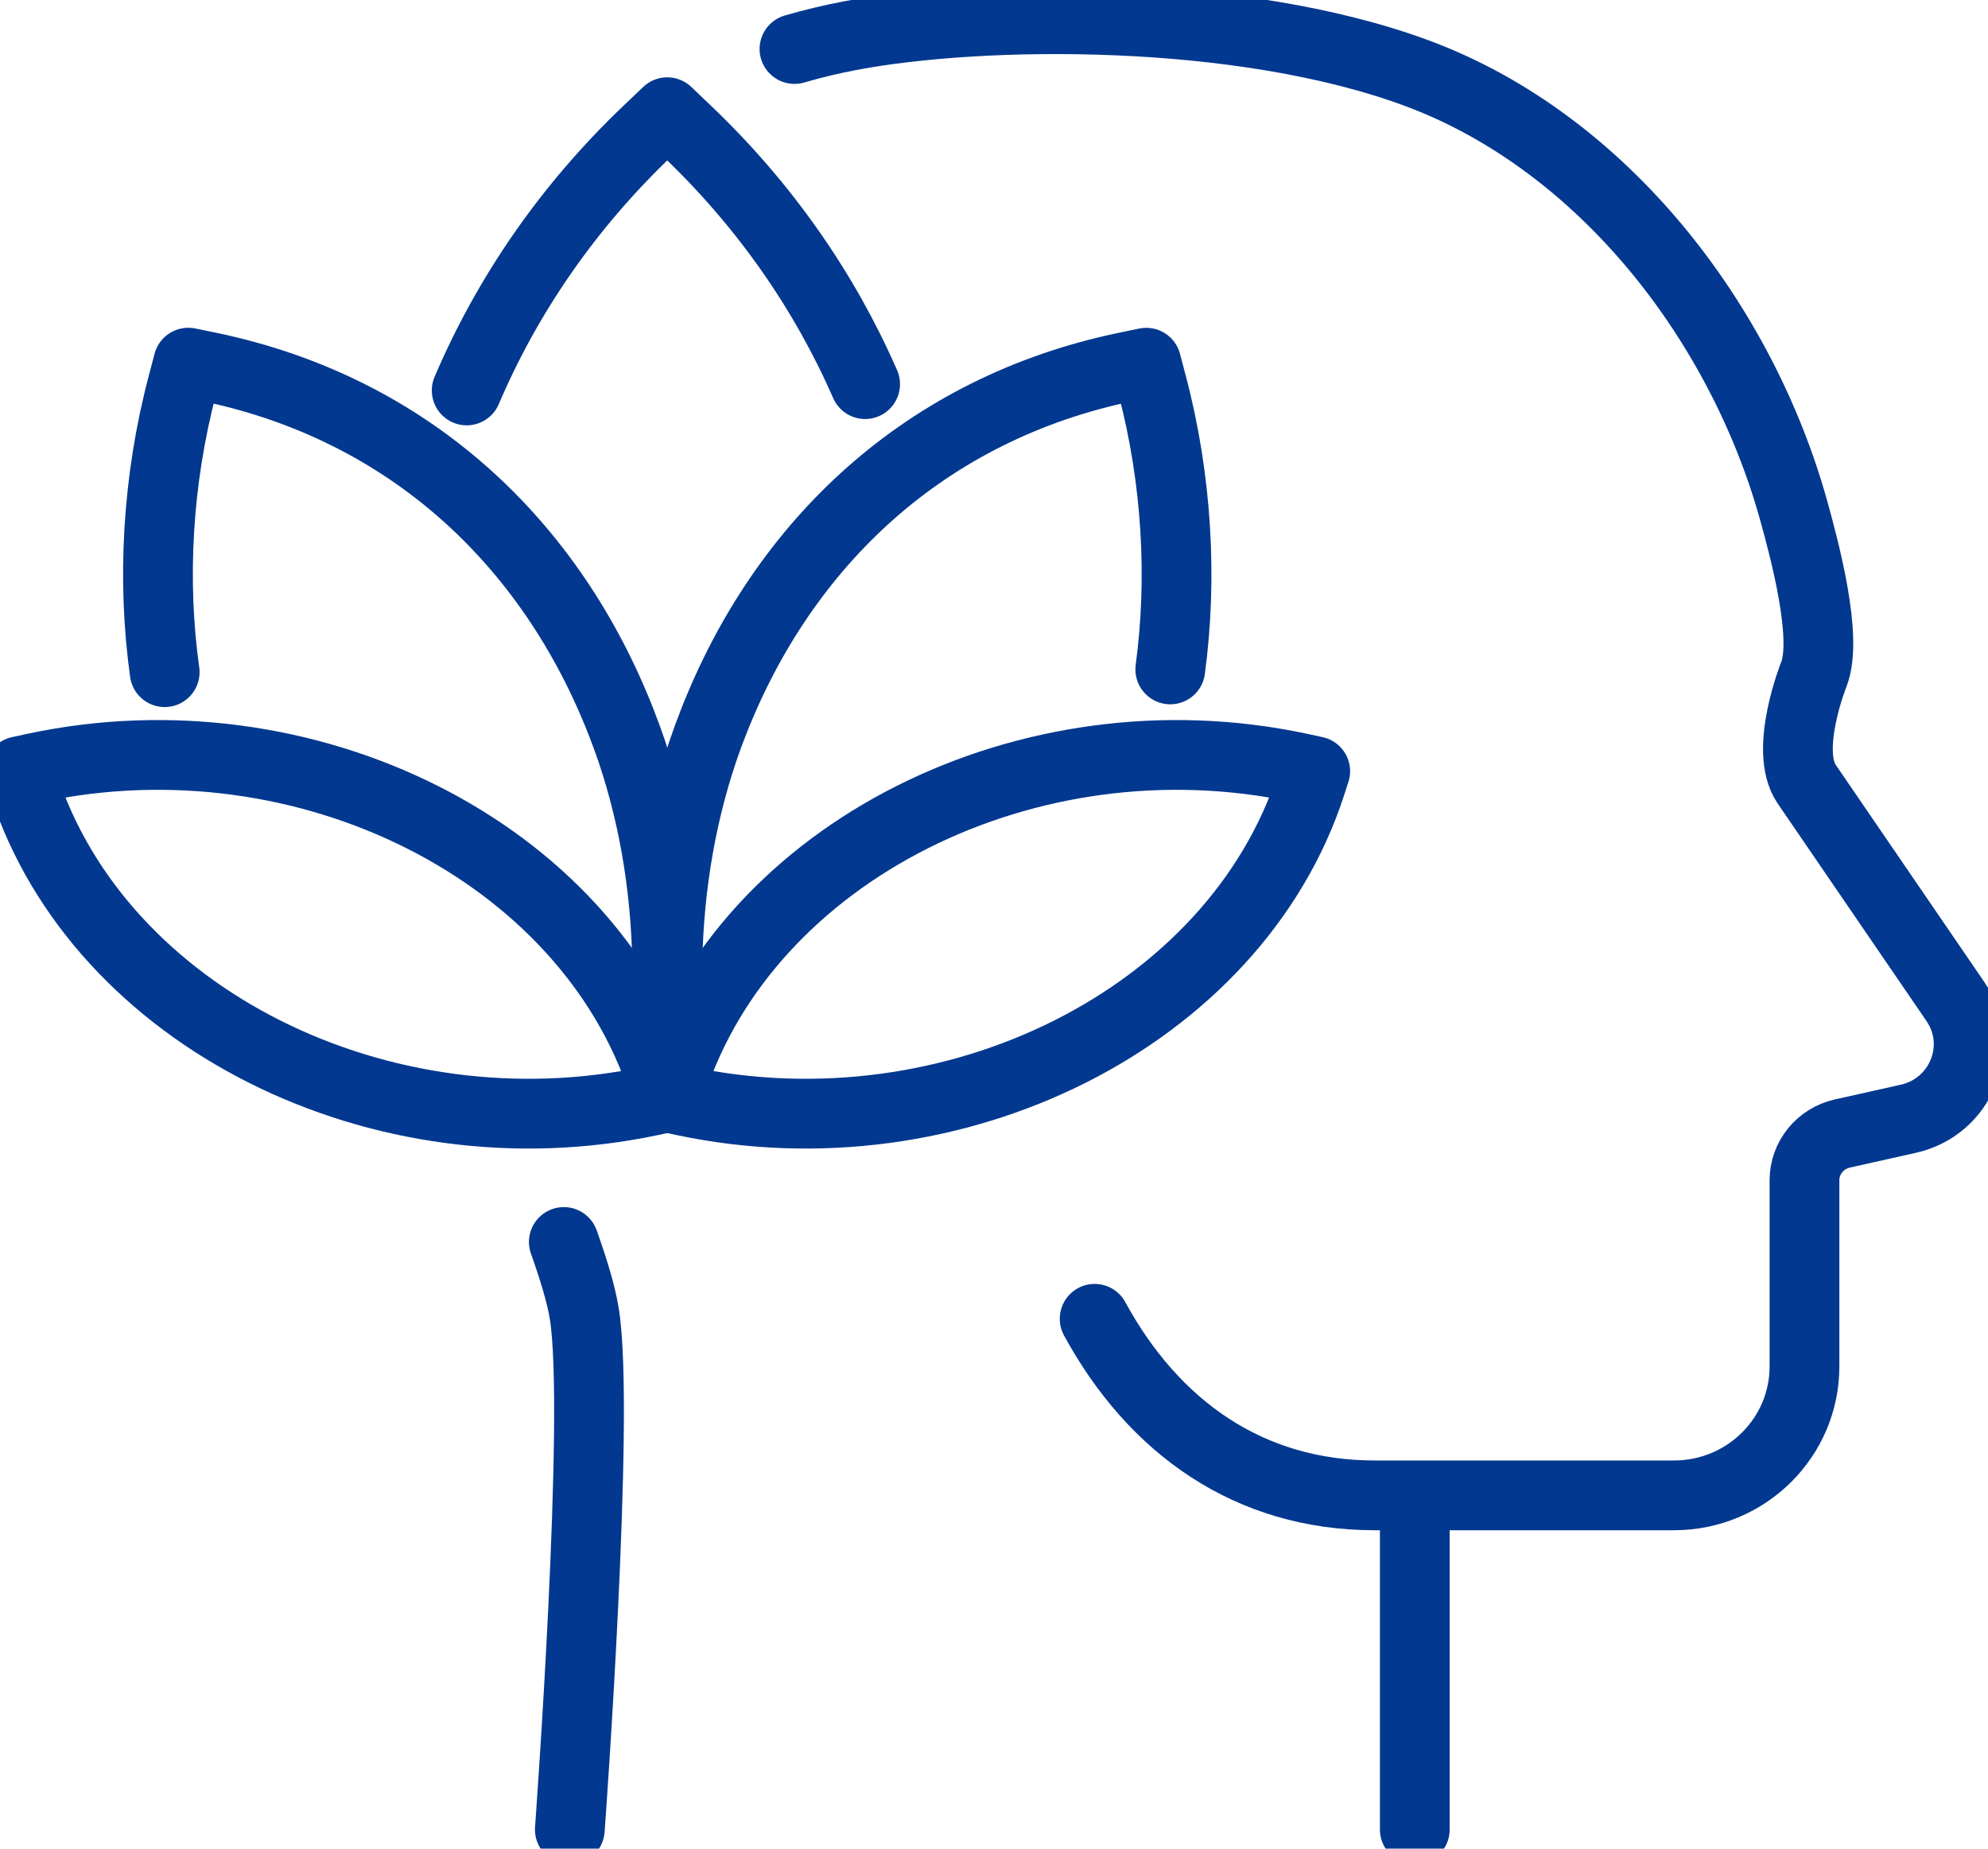 <svg width="57" height="53" viewBox="0 0 57 53" fill="none" xmlns="http://www.w3.org/2000/svg">
<g clip-path="url(#clip0_2745_7029)">
<path d="M22.779 1.405C23.328 1.246 23.861 1.12 24.368 1.024C28.142 0.307 35.542 0.216 40.617 2.095C43.295 3.086 45.627 4.882 47.476 7.1C49.323 9.318 50.687 11.963 51.433 14.652C51.746 15.783 52.417 18.285 52.007 19.331C52.007 19.331 51.136 21.506 51.799 22.478L56.064 28.712C56.937 29.991 56.236 31.735 54.713 32.075L52.825 32.497C52.19 32.639 51.738 33.195 51.738 33.838V39.175C51.738 41.218 50.063 42.871 47.998 42.871H39.41C35.825 42.871 33.083 40.927 31.386 37.809" stroke="#02388F" stroke-width="2" stroke-linecap="round" stroke-linejoin="round"/>
<path d="M16.166 35.607C16.452 36.41 16.665 37.119 16.751 37.653C17.22 40.484 16.338 52.452 16.338 52.452" stroke="#02388F" stroke-width="2" stroke-linecap="round" stroke-linejoin="round"/>
<path d="M40.565 43.06V52.452" stroke="#02388F" stroke-width="2" stroke-linecap="round" stroke-linejoin="round"/>
<path d="M19.133 27.984C19.133 25.783 19.463 23.589 20.156 21.525C20.247 21.254 20.347 20.983 20.453 20.714C22.466 15.569 26.525 11.717 32.281 10.52L32.866 10.399L33.03 11.021C33.754 13.757 33.903 16.604 33.554 19.192" stroke="#02388F" stroke-width="2" stroke-linecap="round" stroke-linejoin="round"/>
<path d="M4.722 19.271C4.356 16.662 4.503 13.784 5.235 11.018L5.399 10.397L5.984 10.517C11.74 11.711 15.799 15.564 17.812 20.712C17.918 20.98 18.015 21.251 18.109 21.522C18.805 23.587 19.132 25.78 19.132 27.981V31.459" stroke="#02388F" stroke-width="2" stroke-linecap="round" stroke-linejoin="round"/>
<path d="M37.253 22.012L37.71 22.111L37.583 22.502C35.412 29.159 27.354 33.211 19.59 31.56L19.133 31.462L19.26 31.07C21.431 24.413 29.489 20.361 37.253 22.012Z" stroke="#02388F" stroke-width="2" stroke-linecap="round" stroke-linejoin="round"/>
<path d="M1.012 22.012L0.555 22.111L0.682 22.502C2.853 29.159 10.911 33.211 18.675 31.56L19.132 31.462L19.005 31.07C16.834 24.413 8.776 20.361 1.012 22.012Z" stroke="#02388F" stroke-width="2" stroke-linecap="round" stroke-linejoin="round"/>
<path d="M24.805 11.013C23.648 8.368 21.94 5.89 19.678 3.738L19.132 3.217L18.585 3.738C16.27 5.939 14.54 8.48 13.381 11.194" stroke="#02388F" stroke-width="2" stroke-linecap="round" stroke-linejoin="round"/>
</g>
<defs>
<clipPath id="clip0_2745_7029">
<rect width="57" height="53" fill="white"/>
</clipPath>
</defs>
</svg>
